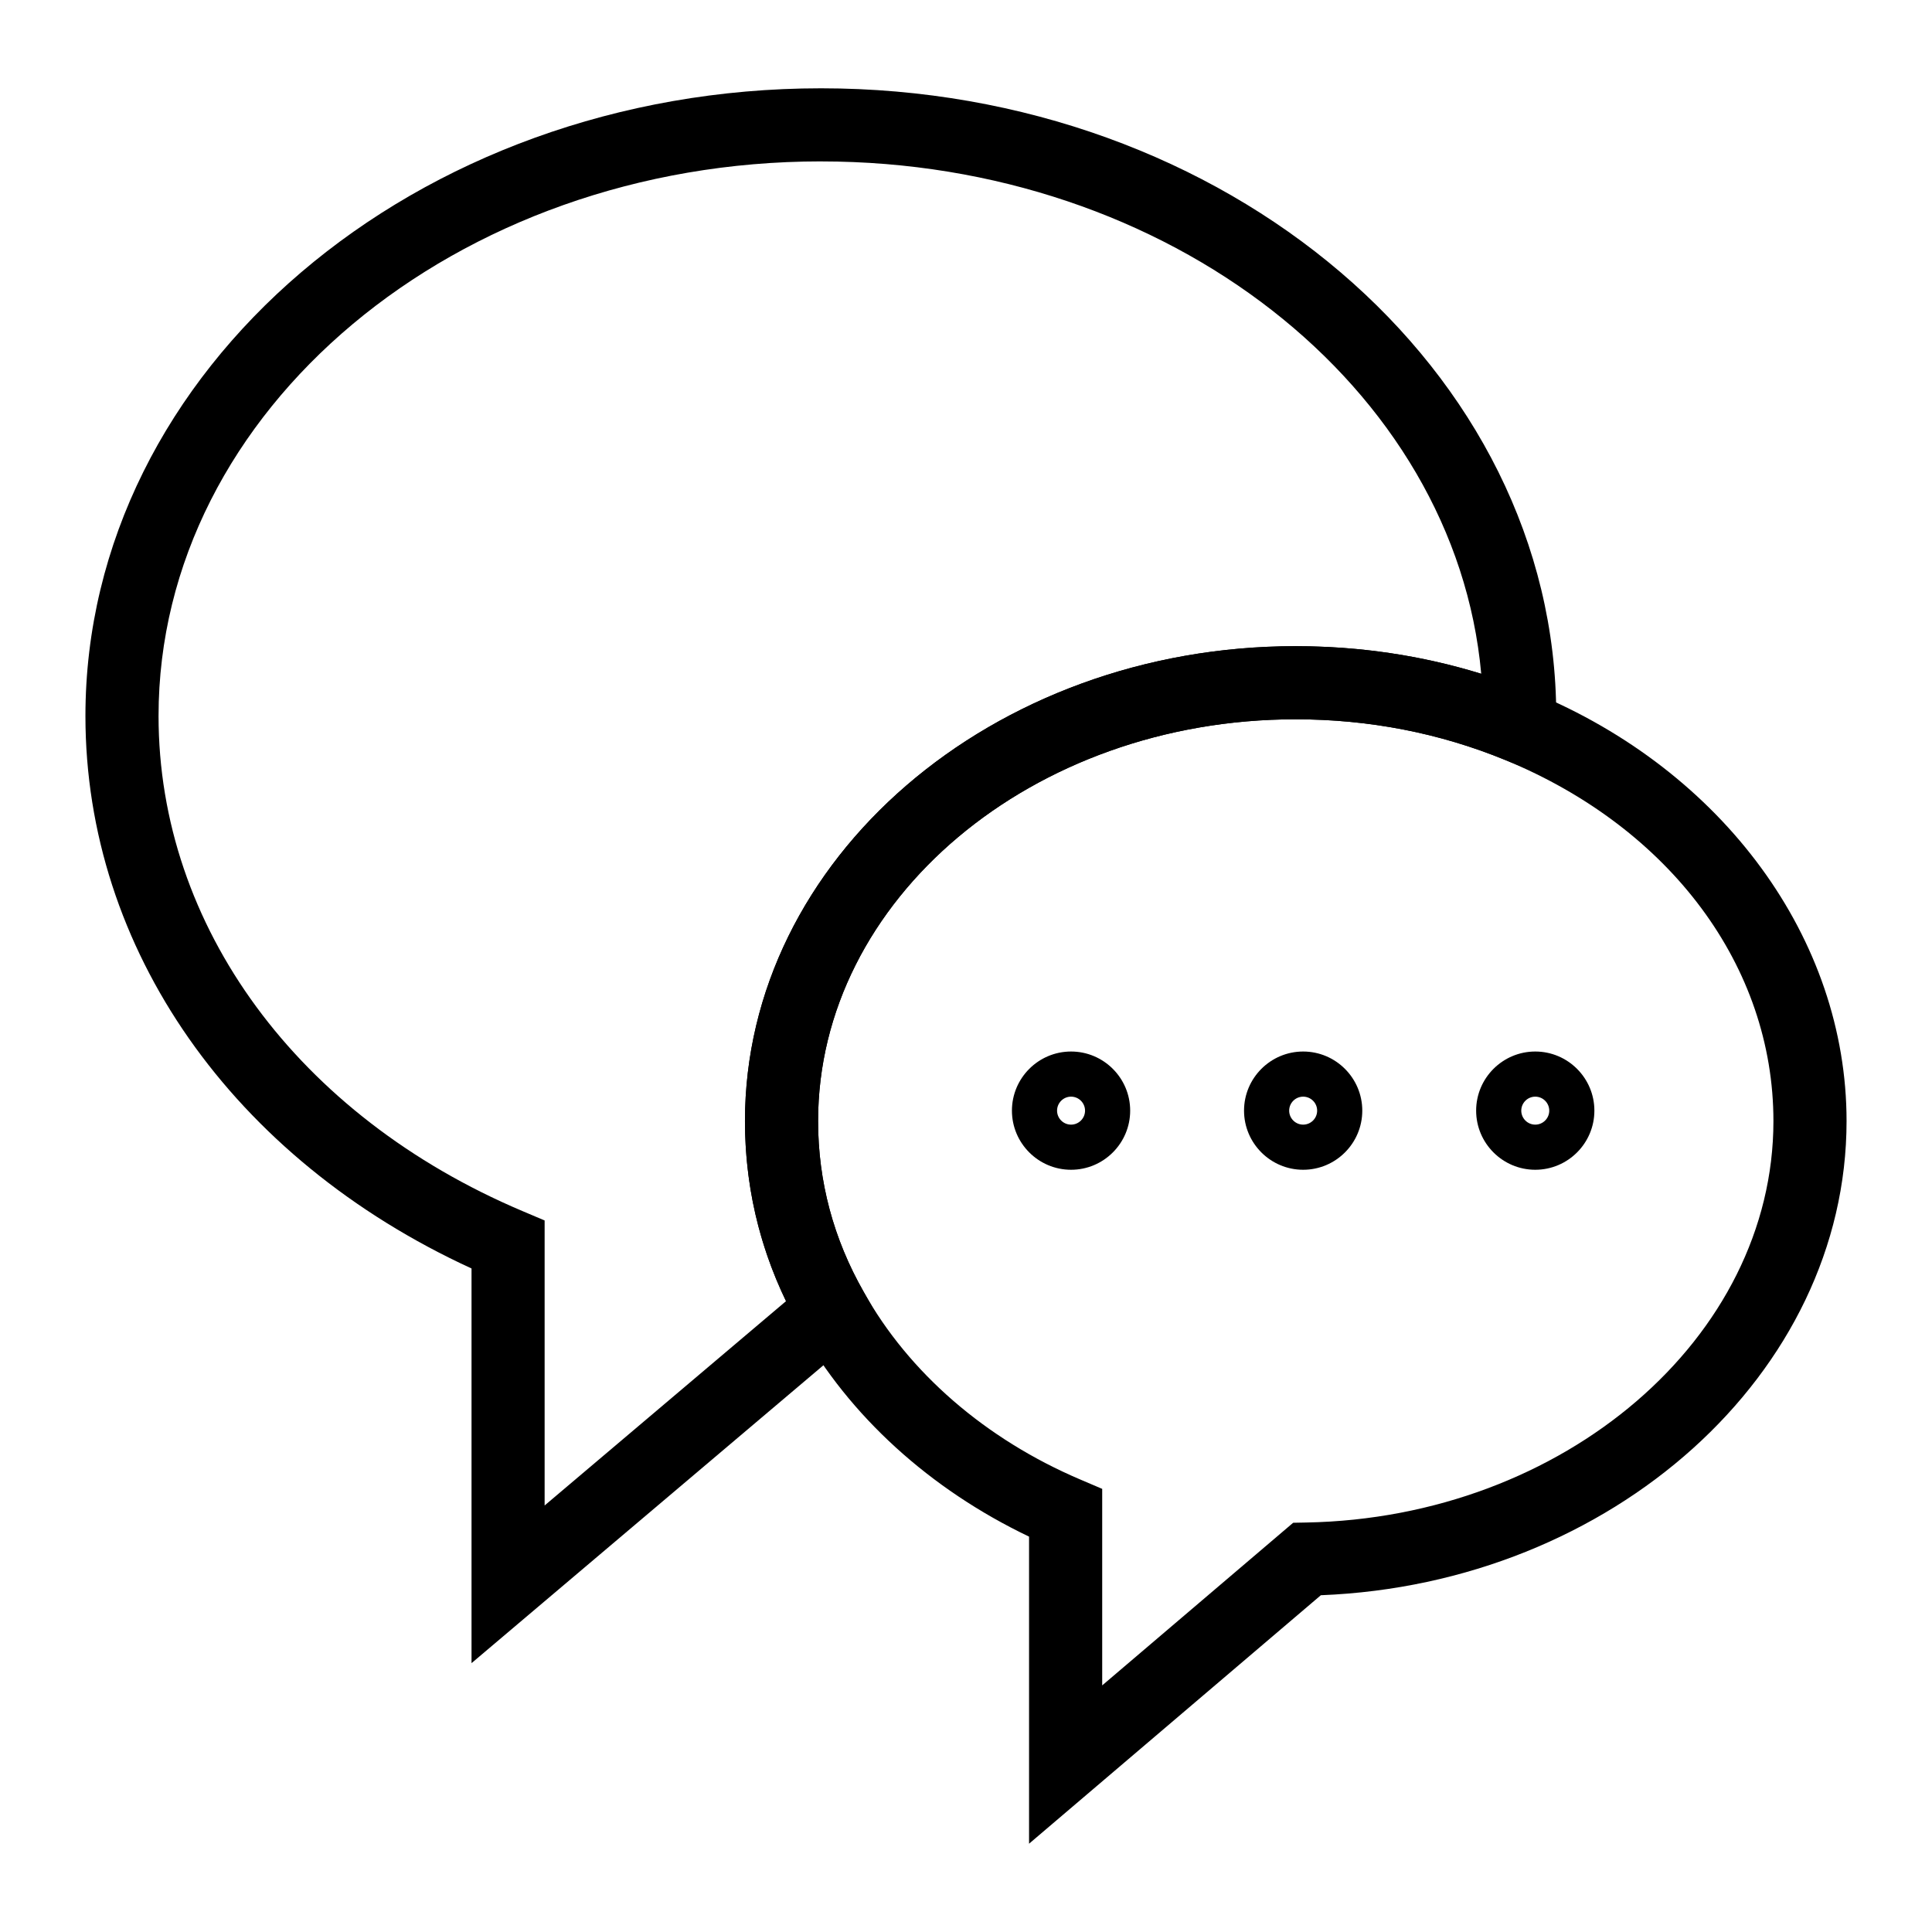 <?xml version="1.0" encoding="UTF-8"?>
<!-- Uploaded to: SVG Repo, www.svgrepo.com, Generator: SVG Repo Mixer Tools -->
<svg fill="#000000" width="800px" height="800px" version="1.1" viewBox="144 144 512 512" xmlns="http://www.w3.org/2000/svg">
 <g>
  <path d="m268.96 584.75v-104.59c-63.289-29.07-102.32-84.652-102.32-146.41 0-91.73 87.445-166.35 194.94-166.35 107.44 0 194.84 74.625 194.84 166.35 0 1.207-0.02 2.547-0.152 3.758l-1.383 12.82-11.93-4.902c-17.457-7.168-36.172-10.805-55.613-10.805-69.77 0-126.54 47.766-126.54 106.48 0 15.98 4.07 31.219 12.102 45.289l3.992 6.992zm92.617-397.98c-96.801 0-175.56 65.934-175.56 146.98 0 55.738 36.938 106 96.402 131.18l5.914 2.504v75.531l63.969-54.145c-7.231-15-10.879-31.016-10.879-47.715 0-69.395 65.457-125.86 145.92-125.86 16.965 0 33.457 2.457 49.199 7.312-6.852-75.832-82.703-135.78-174.96-135.78z"/>
  <path d="m416.71 632.6v-81.379c-26.266-12.547-47.668-32-60.676-55.309-9.68-16.949-14.609-35.418-14.609-54.812 0-69.402 65.457-125.86 145.92-125.86 21.988 0 43.172 4.125 62.977 12.262 50.449 20.82 83.035 65.406 83.035 113.59 0 66.883-62.18 122.62-139.32 125.66zm70.633-297.98c-69.77 0-126.54 47.766-126.54 106.48 0 15.98 4.07 31.219 12.102 45.289 11.941 21.379 32.273 38.988 57.301 49.664l5.887 2.512v52.082l50.609-43.098 3.465-0.066c68.273-1.254 123.81-48.973 123.81-106.38 0-40.934-27.223-77.594-71.039-95.68-17.441-7.164-36.156-10.801-55.598-10.801z"/>
  <path d="m427.84 454c-8.637 0-15.668-7.031-15.668-15.668s7.031-15.668 15.668-15.668c8.637 0 15.668 7.031 15.668 15.668 0 8.641-7.031 15.668-15.668 15.668zm0-19.375c-2.043 0-3.707 1.664-3.707 3.707s1.664 3.707 3.707 3.707c2.043 0 3.707-1.664 3.707-3.707s-1.664-3.707-3.707-3.707z"/>
  <path d="m489.35 454c-8.637 0-15.668-7.031-15.668-15.668s7.031-15.668 15.668-15.668c8.637 0 15.668 7.031 15.668 15.668 0 8.641-7.027 15.668-15.668 15.668zm0-19.375c-2.043 0-3.707 1.664-3.707 3.707s1.664 3.707 3.707 3.707c2.043 0 3.707-1.664 3.707-3.707 0.004-2.043-1.664-3.707-3.707-3.707z"/>
  <path d="m550.86 454c-8.637 0-15.668-7.031-15.668-15.668s7.031-15.668 15.668-15.668 15.668 7.031 15.668 15.668c0 8.641-7.031 15.668-15.668 15.668zm0-19.375c-2.043 0-3.707 1.664-3.707 3.707s1.664 3.707 3.707 3.707 3.707-1.664 3.707-3.707-1.664-3.707-3.707-3.707z"/>
 </g>
</svg>